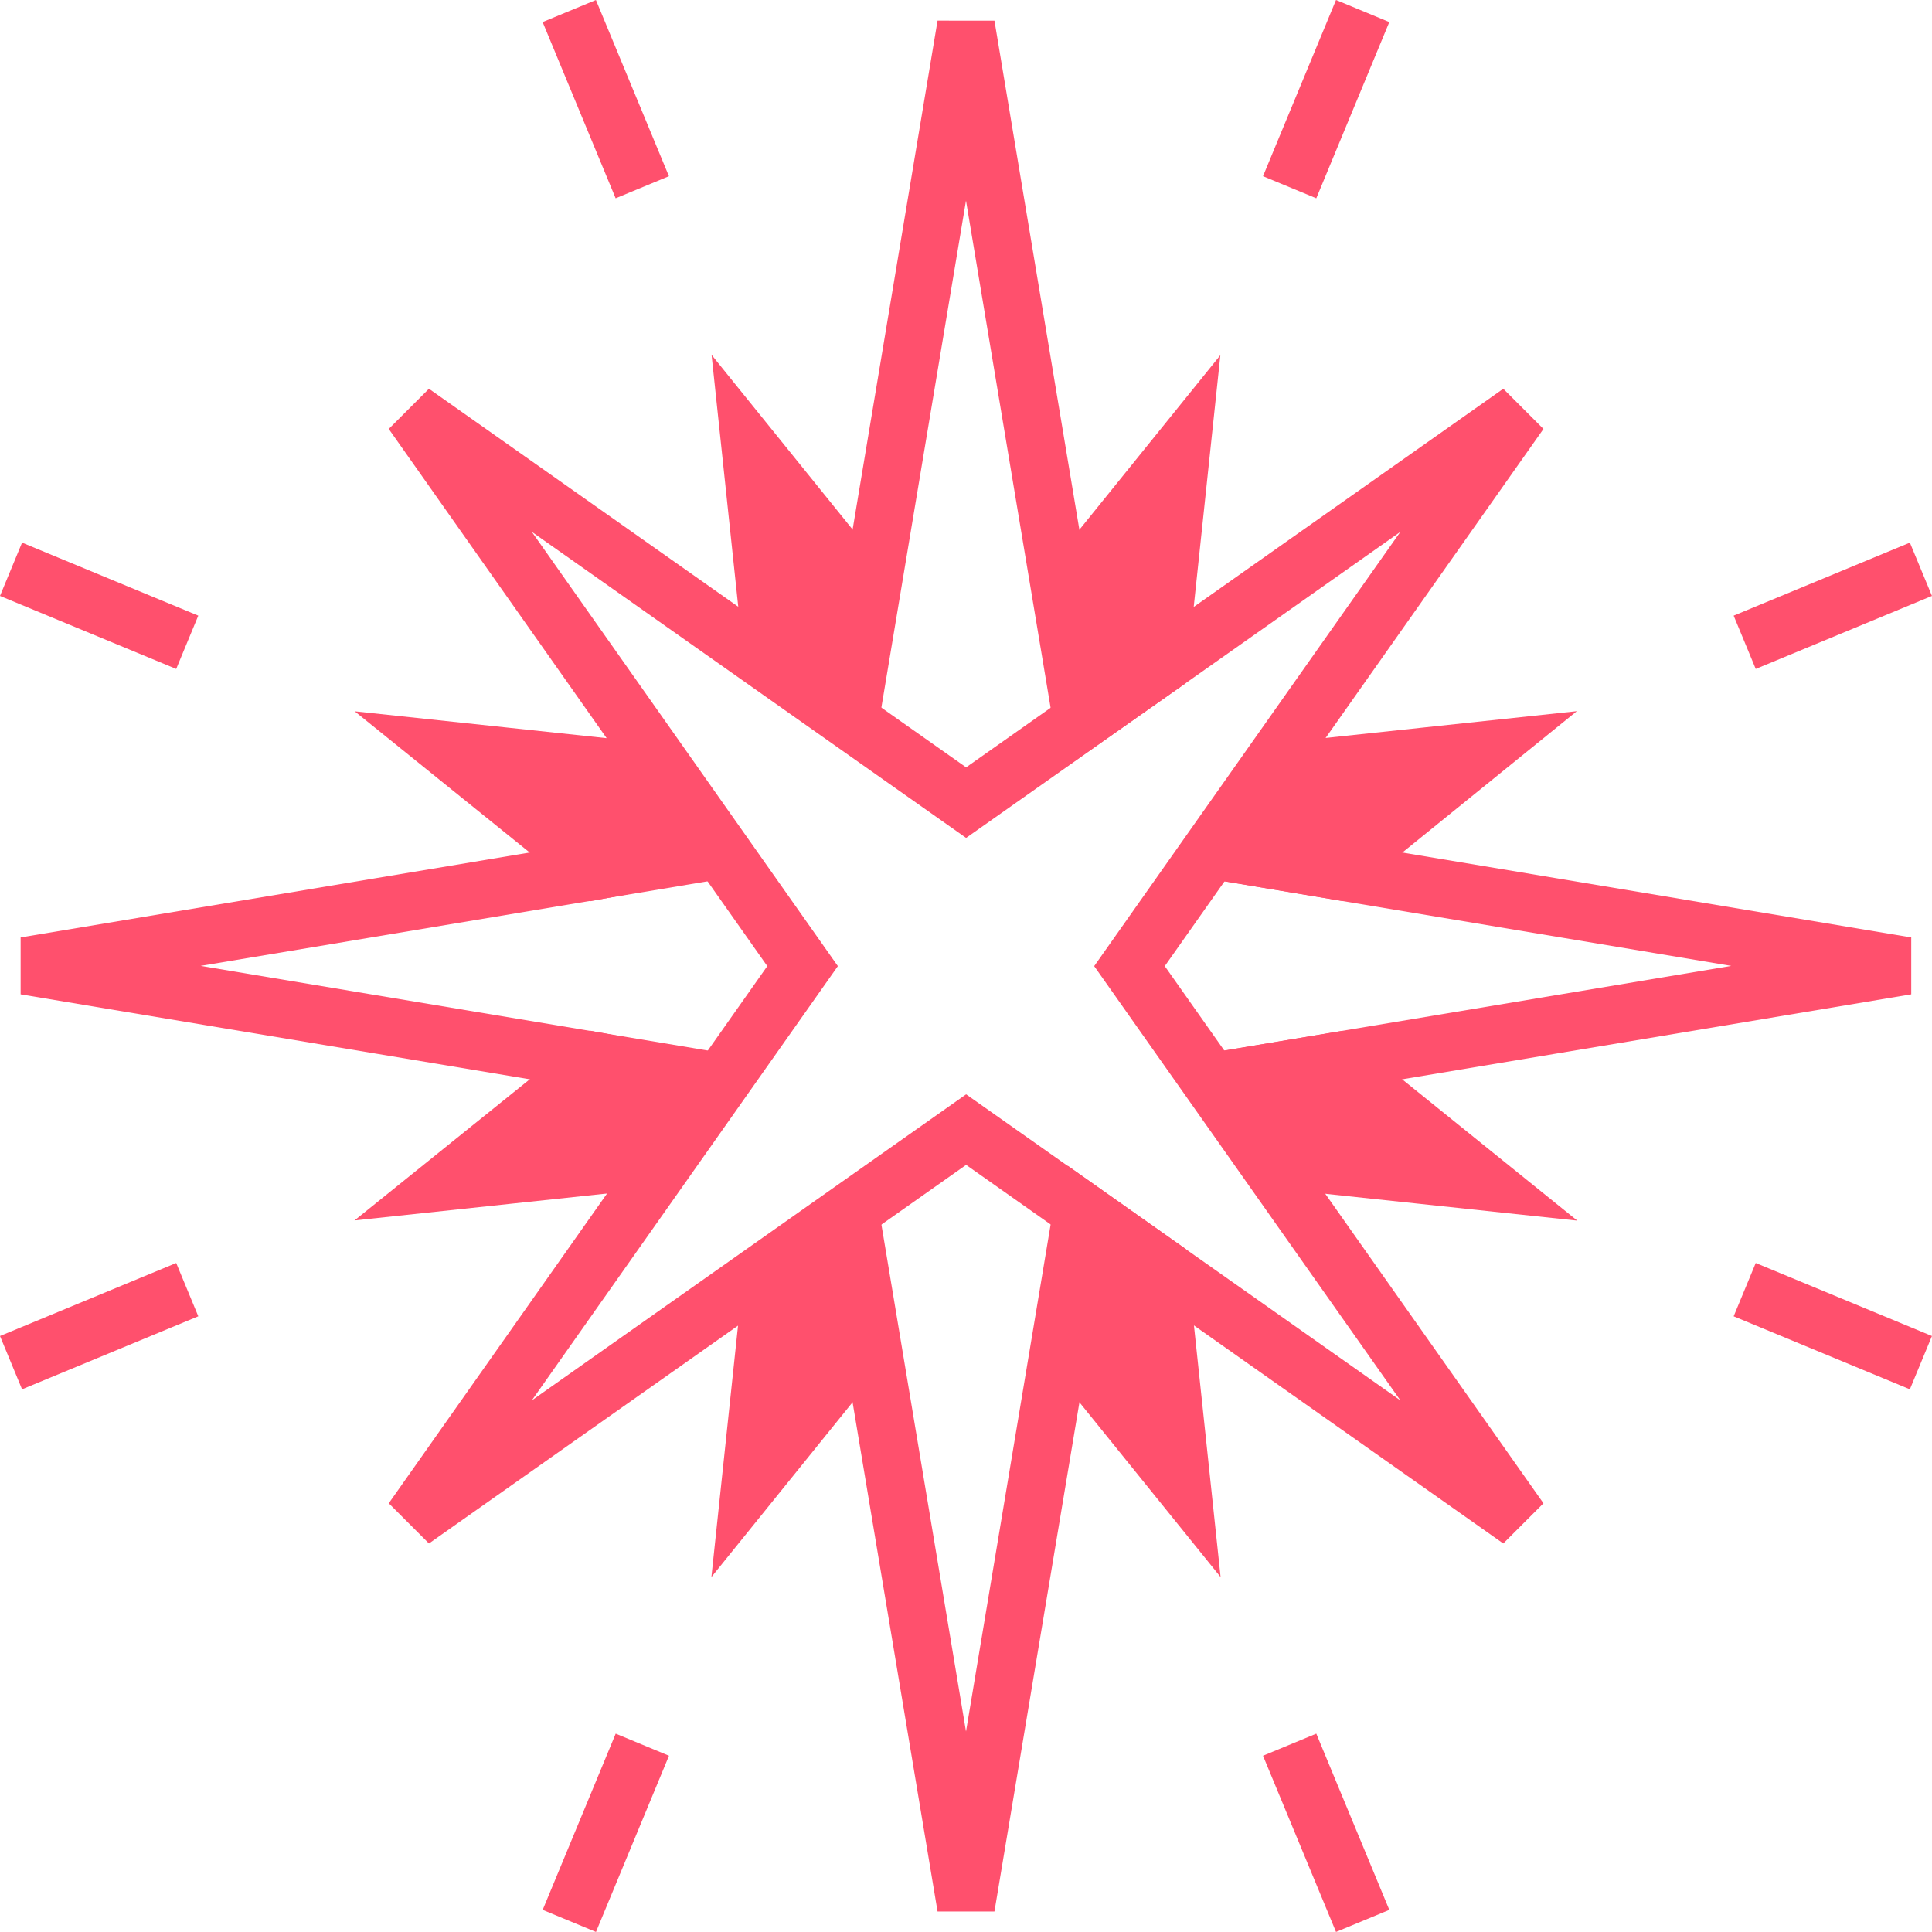 <svg xmlns="http://www.w3.org/2000/svg" width="33.492" height="33.491" viewBox="0 0 33.492 33.491"><g id="Groupe_311" data-name="Groupe 311" transform="translate(-2.597 -2.597)"><path id="Trac&#xE9;_108" data-name="Trac&#xE9; 108" d="M14.415,20.131l-2.082,2.578.4-3.776" transform="translate(3.272 5.595)" fill="none" stroke="#ff506d" stroke-width="1"></path><path id="Trac&#xE9;_109" data-name="Trac&#xE9; 109" d="M13.61,18.242,15.622,30.3l2.012-12.054" transform="translate(3.721 5.351)" fill="none" stroke="#ff506d" stroke-width="1"></path><line id="Ligne_263" data-name="Ligne 263" y1="0.883" x2="2.131" transform="translate(3.25 25.145)" fill="none" stroke="#ff506d" stroke-linecap="square" stroke-width="1"></line><line id="Ligne_264" data-name="Ligne 264" x1="2.131" y1="0.883" transform="translate(33.304 25.145)" fill="none" stroke="#ff506d" stroke-linecap="square" stroke-width="1"></line><line id="Ligne_265" data-name="Ligne 265" x1="0.883" y1="2.131" transform="translate(25.145 33.304)" fill="none" stroke="#ff506d" stroke-linecap="square" stroke-width="1"></line><line id="Ligne_266" data-name="Ligne 266" y1="2.131" x2="0.883" transform="translate(12.658 33.304)" fill="none" stroke="#ff506d" stroke-linecap="square" stroke-width="1"></line><path id="Trac&#xE9;_110" data-name="Trac&#xE9; 110" d="M12.949,16.678l-1.9-.356L8.469,18.4l3.169-.338Z" transform="translate(1.912 4.676)" fill="#ff506d"></path><path id="Trac&#xE9;_111" data-name="Trac&#xE9; 111" d="M12.949,16.678l-1.9-.356L8.469,18.4l3.169-.338Z" transform="translate(1.912 4.676)" fill="none" stroke="#ff506d" stroke-width="1"></path><path id="Trac&#xE9;_112" data-name="Trac&#xE9; 112" d="M18.466,16.628l1.829-.306,2.58,2.082-3.473-.37Z" transform="translate(5.43 4.676)" fill="#ff506d"></path><path id="Trac&#xE9;_113" data-name="Trac&#xE9; 113" d="M18.466,16.628l1.829-.306,2.58,2.082-3.473-.37Z" transform="translate(5.43 4.676)" fill="none" stroke="#ff506d" stroke-width="1"></path><path id="Trac&#xE9;_114" data-name="Trac&#xE9; 114" d="M16.586,20.782l1.726,2.137-.4-3.776-1.142-.806Z" transform="translate(4.769 5.385)" fill="#ff506d"></path><path id="Trac&#xE9;_115" data-name="Trac&#xE9; 115" d="M16.586,20.782l1.726,2.137-.4-3.776-1.142-.806Z" transform="translate(4.769 5.385)" fill="none" stroke="#ff506d" stroke-width="1"></path><path id="Trac&#xE9;_116" data-name="Trac&#xE9; 116" d="M14.262,20.321l-.431-1.928L12.422,19.48l.63,1.743Z" transform="translate(3.303 5.405)" fill="#ff506d"></path><path id="Trac&#xE9;_117" data-name="Trac&#xE9; 117" d="M14.262,20.321l-.431-1.928L12.422,19.48l.63,1.743Z" transform="translate(3.303 5.405)" fill="none" stroke="#ff506d" stroke-width="1"></path><path id="Trac&#xE9;_118" data-name="Trac&#xE9; 118" d="M12.736,12.245l-.4-3.776,2.082,2.578" transform="translate(3.272 1.912)" fill="none" stroke="#ff506d" stroke-width="1"></path><path id="Trac&#xE9;_119" data-name="Trac&#xE9; 119" d="M23.593,21.353l12.054-2.012L23.593,17.33m-8.5,4.023L3.037,19.341,15.092,17.33m6.262-2.239L19.343,3.037,17.331,15.091" fill="none" stroke="#ff506d" stroke-width="1"></path><path id="Trac&#xE9;_120" data-name="Trac&#xE9; 120" d="M27.2,8l-9.6,6.766L8,8l6.765,9.6L8,27.2l9.6-6.766L27.2,27.2l-6.768-9.6Z" transform="translate(1.745 1.745)" fill="none" stroke="#ff506d" stroke-width="1"></path><line id="Ligne_267" data-name="Ligne 267" x1="2.131" y1="0.883" transform="translate(3.25 12.657)" fill="none" stroke="#ff506d" stroke-linecap="square" stroke-width="1"></line><line id="Ligne_268" data-name="Ligne 268" y1="0.883" x2="2.131" transform="translate(33.304 12.657)" fill="none" stroke="#ff506d" stroke-linecap="square" stroke-width="1"></line><line id="Ligne_269" data-name="Ligne 269" y1="2.131" x2="0.883" transform="translate(25.145 3.25)" fill="none" stroke="#ff506d" stroke-linecap="square" stroke-width="1"></line><line id="Ligne_270" data-name="Ligne 270" x1="0.883" y1="2.131" transform="translate(12.657 3.25)" fill="none" stroke="#ff506d" stroke-linecap="square" stroke-width="1"></line><path id="Trac&#xE9;_121" data-name="Trac&#xE9; 121" d="M11.638,12.671l-3.169-.338,2.58,2.082,1.9-.356Z" transform="translate(1.912 3.272)" fill="#ff506d"></path><path id="Trac&#xE9;_122" data-name="Trac&#xE9; 122" d="M11.638,12.671l-3.169-.338,2.58,2.082,1.9-.356Z" transform="translate(1.912 3.272)" fill="none" stroke="#ff506d" stroke-width="1"></path><path id="Trac&#xE9;_123" data-name="Trac&#xE9; 123" d="M19.4,12.7l3.473-.37L20.3,14.415l-1.829-.306Z" transform="translate(5.43 3.272)" fill="#ff506d"></path><path id="Trac&#xE9;_124" data-name="Trac&#xE9; 124" d="M19.4,12.7l3.473-.37L20.3,14.415l-1.829-.306Z" transform="translate(5.43 3.272)" fill="none" stroke="#ff506d" stroke-width="1"></path><path id="Trac&#xE9;_125" data-name="Trac&#xE9; 125" d="M16.767,13.051l1.142-.8.4-3.777-1.726,2.137Z" transform="translate(4.768 1.912)" fill="#ff506d"></path><path id="Trac&#xE9;_126" data-name="Trac&#xE9; 126" d="M16.767,13.051l1.142-.8.4-3.777-1.726,2.137Z" transform="translate(4.768 1.912)" fill="none" stroke="#ff506d" stroke-width="1"></path><path id="Trac&#xE9;_127" data-name="Trac&#xE9; 127" d="M14.262,10.611l-.431,1.928-1.409-1.087.63-1.743Z" transform="translate(3.303 2.348)" fill="#ff506d"></path><path id="Trac&#xE9;_128" data-name="Trac&#xE9; 128" d="M14.262,10.611l-.431,1.928-1.409-1.087.63-1.743Z" transform="translate(3.303 2.348)" fill="none" stroke="#ff506d" stroke-width="1"></path></g></svg>